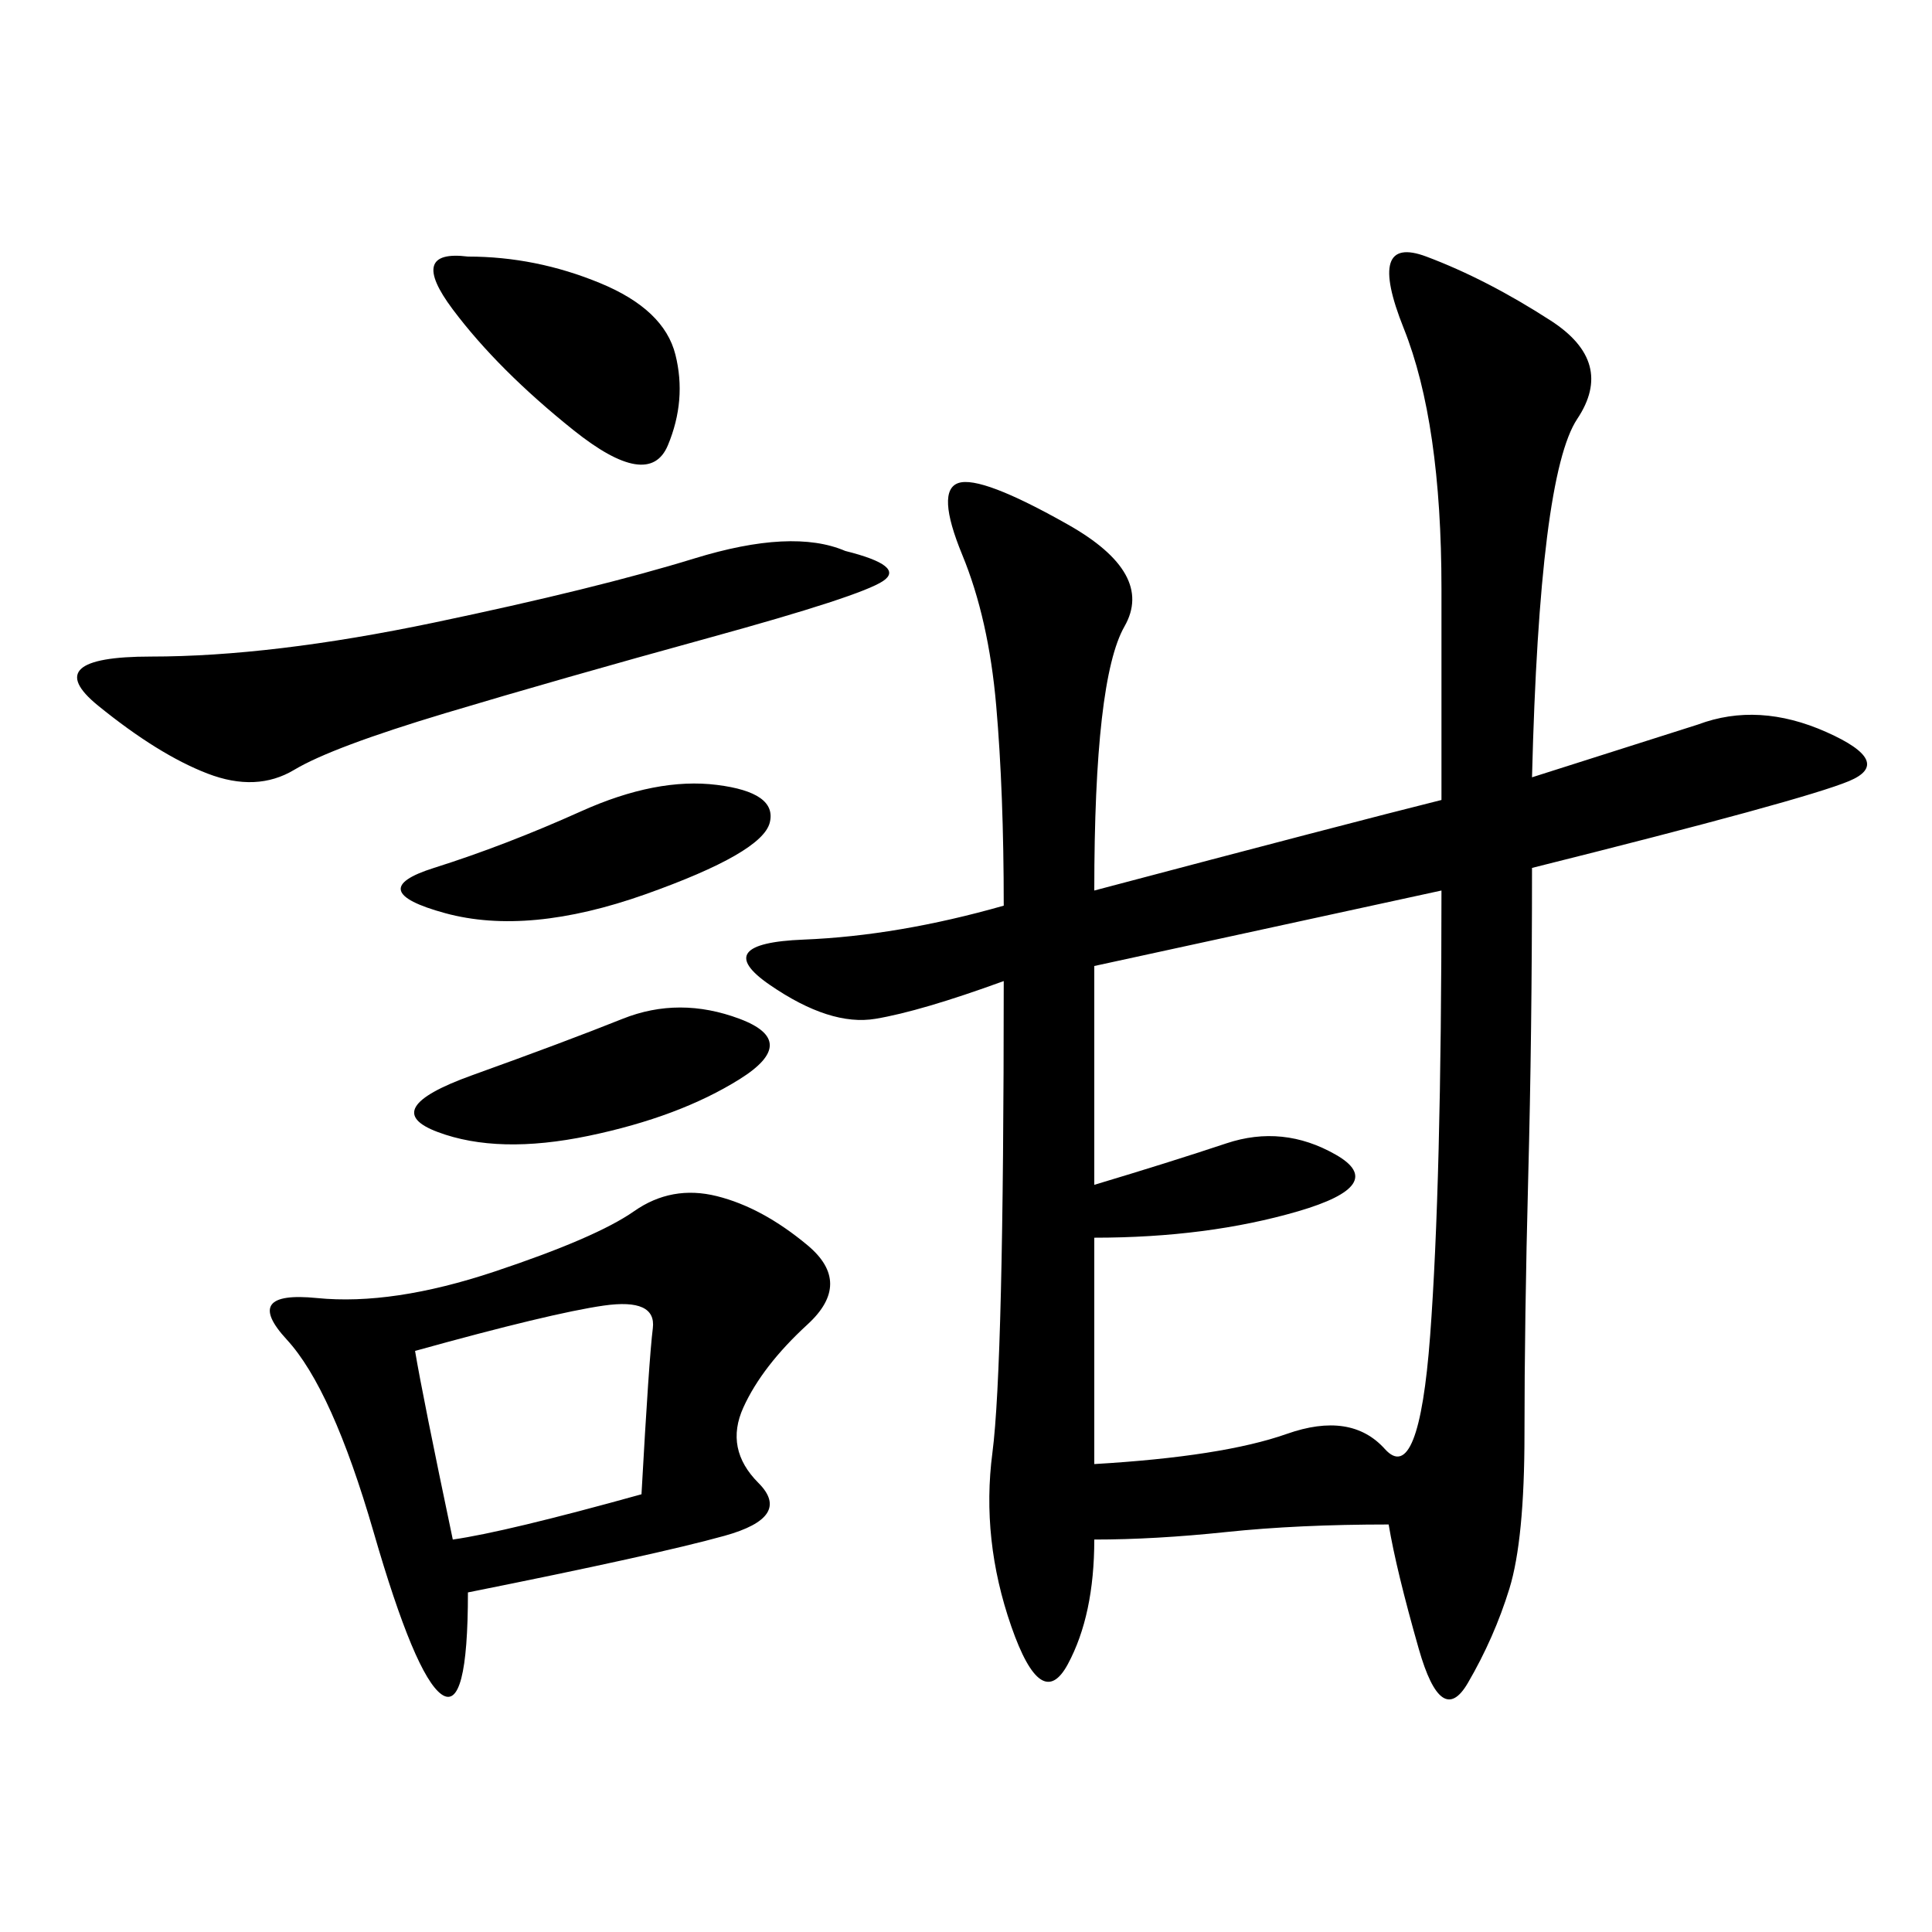 <svg xmlns="http://www.w3.org/2000/svg" xmlns:xlink="http://www.w3.org/1999/xlink" width="300" height="300"><path d="M237.89 120.70L263.67 112.50Q273.05 108.98 283.59 113.67Q294.14 118.36 287.11 121.29Q280.08 124.22 237.89 134.77L237.89 134.77Q237.89 160.55 237.30 182.81Q236.72 205.08 236.72 222.66L236.72 222.66Q236.72 239.06 234.38 246.68Q232.03 254.30 227.93 261.33Q223.83 268.36 220.31 256.05Q216.80 243.75 215.63 236.72L215.63 236.72Q201.56 236.72 190.43 237.89Q179.30 239.06 169.92 239.06L169.92 239.06Q169.92 250.78 165.82 258.40Q161.72 266.02 157.03 252.54Q152.34 239.06 154.10 225.59Q155.86 212.11 155.86 152.34L155.86 152.34Q142.97 157.03 135.94 158.20Q128.91 159.38 119.53 152.93Q110.16 146.48 124.80 145.90Q139.45 145.31 155.86 140.63L155.86 140.63Q155.86 123.05 154.69 109.57Q153.52 96.09 149.41 86.13Q145.31 76.17 148.83 75Q152.34 73.83 165.82 81.45Q179.30 89.06 174.61 97.27Q169.92 105.47 169.92 138.28L169.92 138.28Q209.77 127.73 223.83 124.22L223.83 124.22L223.83 91.41Q223.83 65.63 217.97 50.98Q212.11 36.33 221.48 39.84Q230.86 43.36 240.82 49.80Q250.78 56.25 244.92 65.04Q239.06 73.83 237.89 120.70L237.89 120.70ZM169.92 183.98Q181.64 180.47 190.43 177.54Q199.22 174.61 207.42 179.30Q215.63 183.98 201.56 188.09Q187.50 192.19 169.92 192.19L169.92 192.19L169.92 227.34Q189.84 226.17 199.80 222.66Q209.77 219.14 215.04 225Q220.31 230.86 222.07 207.42Q223.83 183.98 223.83 138.28L223.83 138.28L169.92 150L169.92 183.98ZM72.66 247.27Q72.66 266.02 68.55 263.09Q64.45 260.16 58.01 237.89Q51.56 215.63 44.53 208.01Q37.50 200.39 49.22 201.56Q60.94 202.73 76.76 197.46Q92.58 192.19 98.44 188.09Q104.30 183.98 111.33 185.74Q118.36 187.50 125.39 193.36Q132.42 199.22 125.39 205.66Q118.36 212.11 115.43 218.55Q112.50 225 117.77 230.27Q123.05 235.55 112.50 238.48Q101.95 241.41 72.66 247.27L72.66 247.27ZM131.25 85.55Q140.63 87.89 137.11 90.23Q133.59 92.58 110.16 99.02Q86.72 105.47 69.14 110.74Q51.56 116.02 45.70 119.53Q39.84 123.05 32.23 120.12Q24.61 117.19 15.23 109.57Q5.86 101.95 23.44 101.95L23.44 101.95Q42.19 101.95 67.38 96.68Q92.58 91.41 107.81 86.72Q123.05 82.03 131.25 85.55L131.25 85.55ZM64.45 209.77Q65.63 216.80 70.31 239.06L70.31 239.06Q78.52 237.89 99.61 232.03L99.61 232.03Q100.78 210.94 101.37 206.25Q101.95 201.56 93.75 202.73Q85.55 203.91 64.45 209.77L64.45 209.77ZM72.66 39.84Q83.20 39.84 93.16 43.95Q103.13 48.05 104.88 55.08Q106.64 62.11 103.71 69.14Q100.78 76.17 89.06 66.80Q77.34 57.42 70.31 48.05Q63.28 38.67 72.66 39.84L72.66 39.84ZM114.84 158.20Q124.22 161.72 114.84 167.58Q105.47 173.44 91.41 176.37Q77.34 179.30 67.97 175.78Q58.59 172.27 73.24 166.99Q87.89 161.72 96.68 158.20Q105.47 154.69 114.84 158.20L114.84 158.20ZM111.33 121.88Q120.70 123.05 119.53 127.73Q118.36 132.42 100.20 138.87Q82.03 145.31 69.14 141.80Q56.25 138.28 67.38 134.77Q78.52 131.25 90.23 125.98Q101.95 120.70 111.33 121.88L111.33 121.88Z"/></svg>
